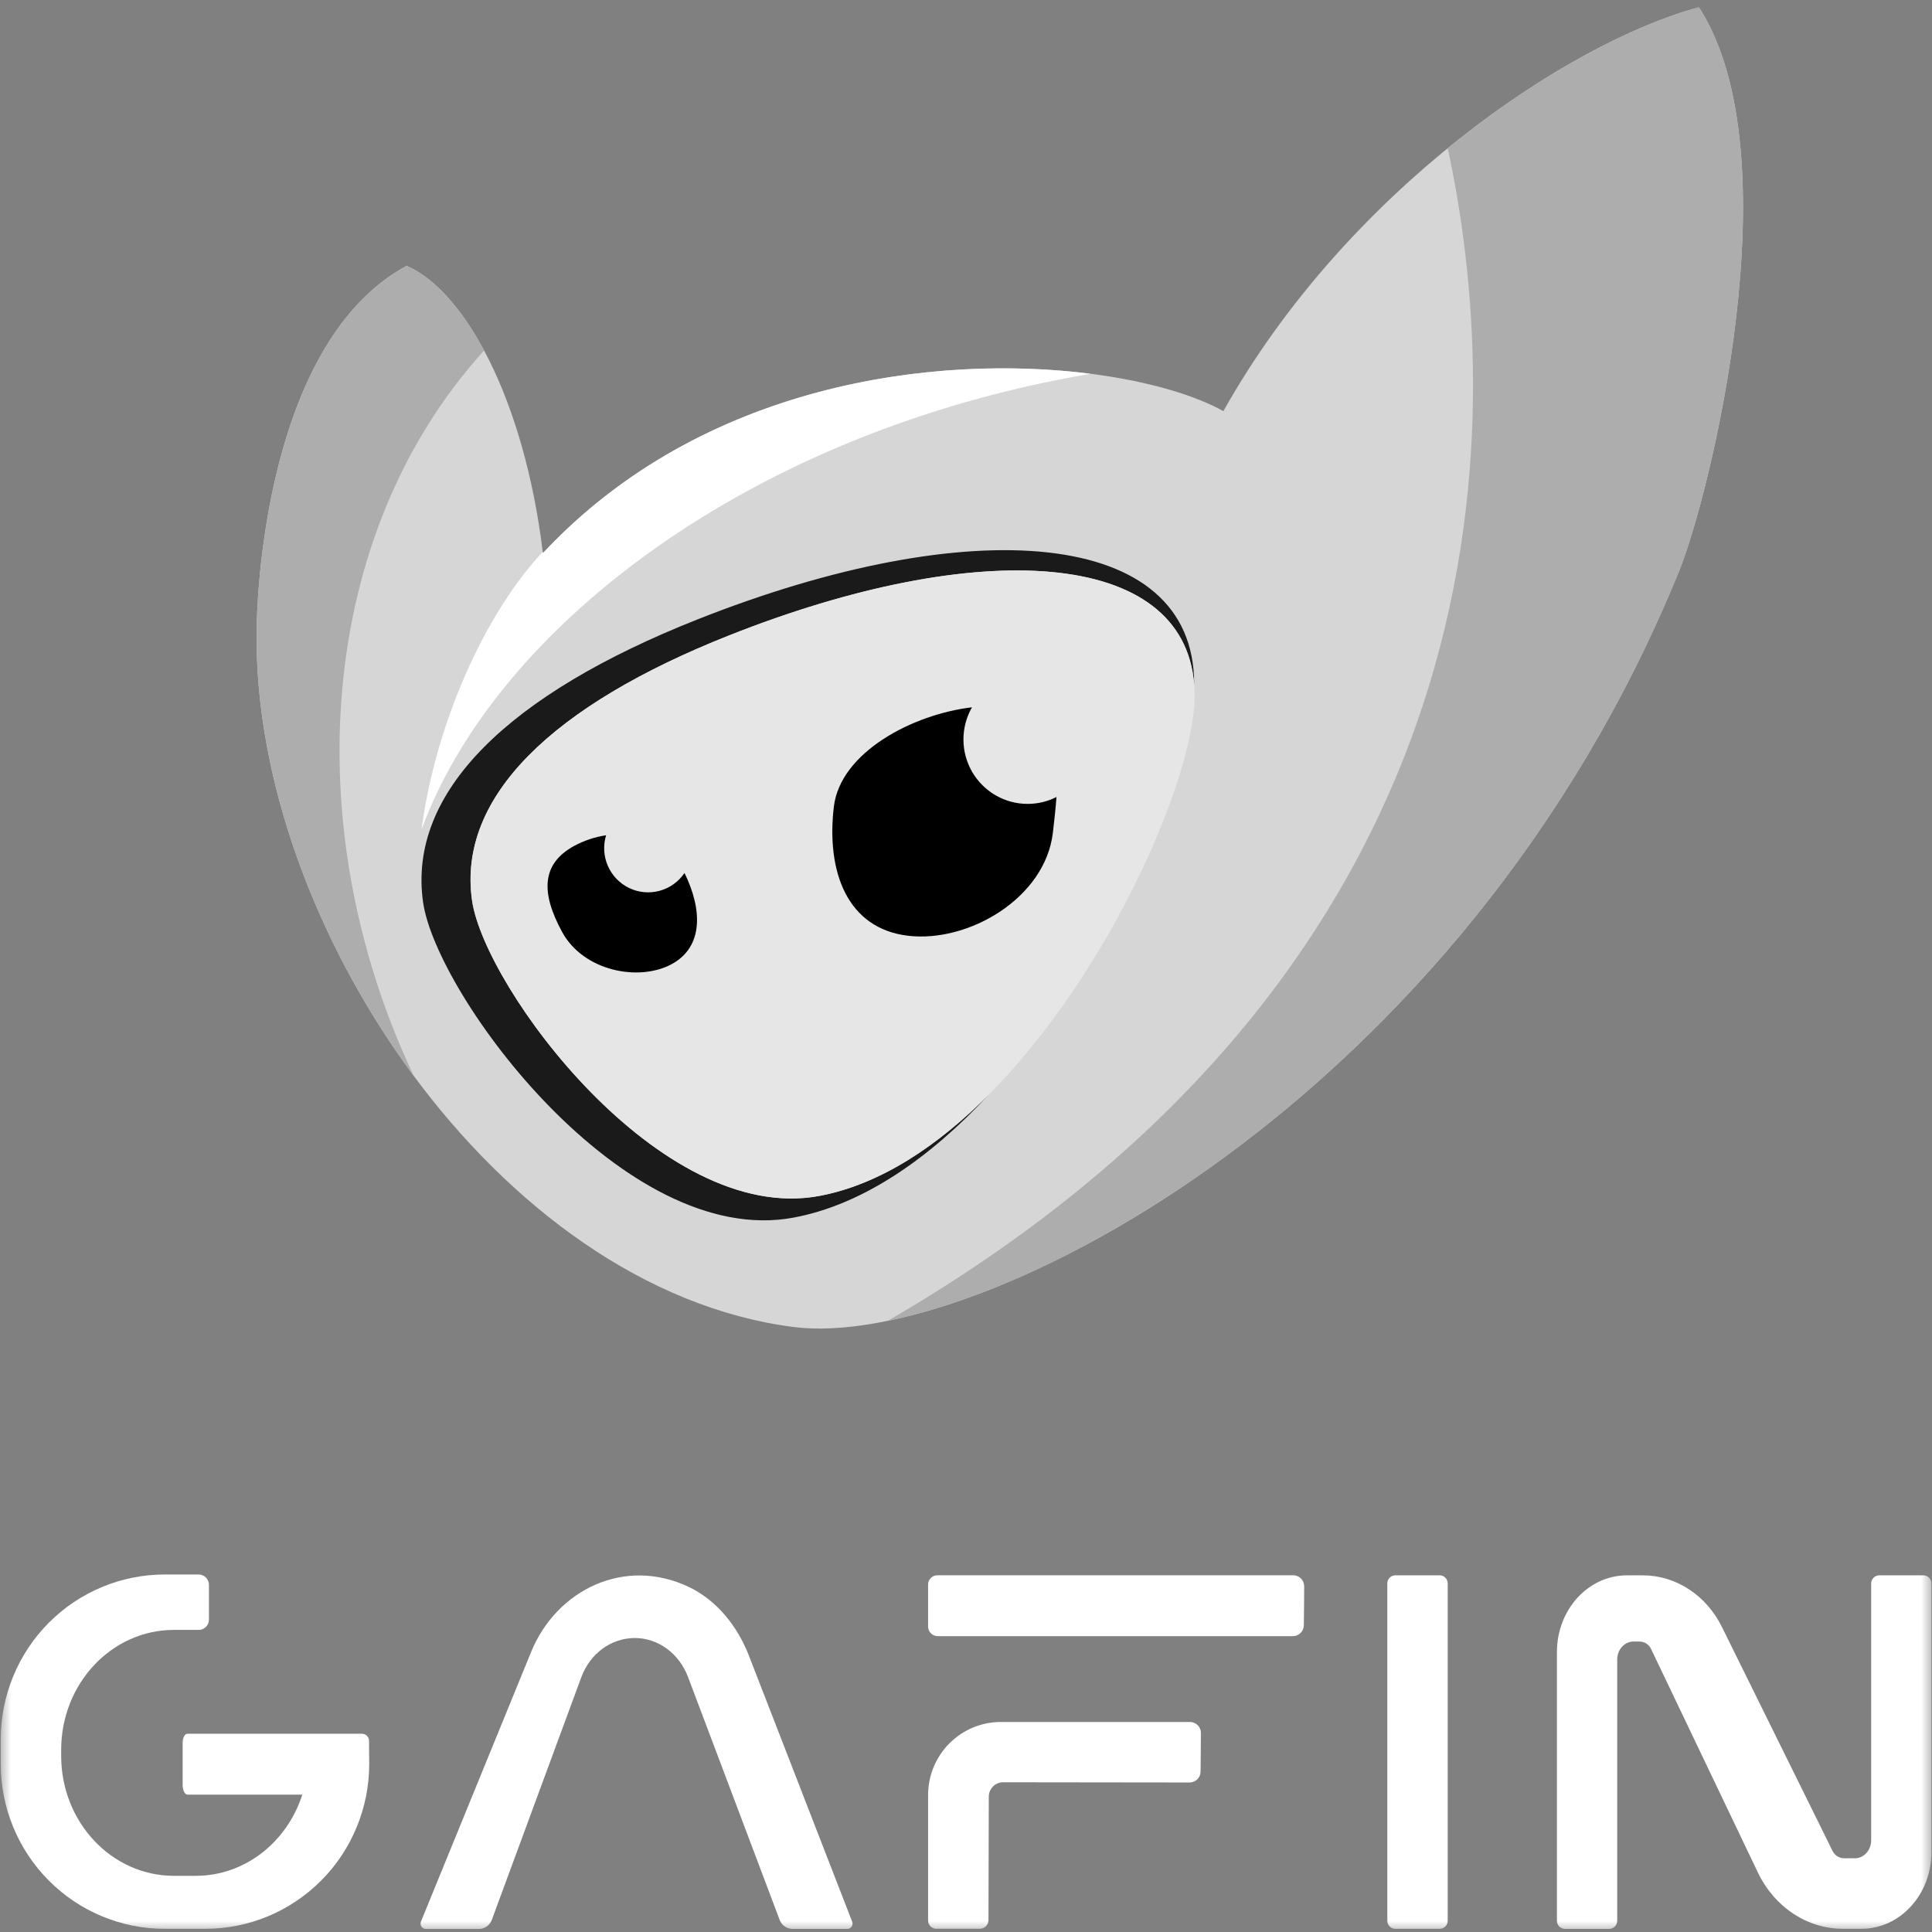 <svg width="88" height="88" viewBox="0 0 88 88" fill="none" xmlns="http://www.w3.org/2000/svg">
<rect x="0" y="0" width="88" height="88" fill="#808080" stroke="none"/>
<g id="logo (3) 1" clip-path="url(#clip0_10286_1909)">
<g id="Clip path group">
<mask id="mask0_10286_1909" style="mask-type:luminance" maskUnits="userSpaceOnUse" x="0" y="0" width="88" height="88">
<g id="clip0_7591_7857">
<path id="Vector" d="M88 0H0V88H88V0Z" fill="white"/>
</g>
</mask>
<g mask="url(#mask0_10286_1909)">
<g id="Group">
<path id="Vector_2" d="M16.817 80.349C16.817 81.335 16.624 82.311 16.248 83.221C15.873 84.132 15.323 84.96 14.63 85.656C13.936 86.353 13.113 86.906 12.207 87.284C11.301 87.661 10.33 87.855 9.349 87.855H7.502C5.522 87.855 3.622 87.064 2.222 85.656C0.821 84.249 0.034 82.34 0.034 80.349V79.224C0.034 78.238 0.227 77.262 0.603 76.351C0.978 75.44 1.528 74.612 2.222 73.915C2.915 73.218 3.739 72.665 4.645 72.288C5.551 71.91 6.523 71.716 7.503 71.716H9.05C9.111 71.716 9.172 71.728 9.228 71.752C9.285 71.775 9.337 71.81 9.38 71.853C9.423 71.897 9.458 71.948 9.481 72.005C9.505 72.062 9.517 72.123 9.517 72.185V73.771C9.517 73.833 9.505 73.894 9.481 73.951C9.458 74.008 9.423 74.059 9.38 74.103C9.337 74.147 9.285 74.181 9.228 74.205C9.172 74.228 9.111 74.24 9.05 74.24H7.921C5.086 74.24 2.786 76.687 2.786 79.706V79.976C2.786 82.994 5.085 85.441 7.921 85.441H8.915C11.17 85.441 13.08 83.893 13.77 81.743H8.538C8.418 81.743 8.319 81.546 8.319 81.303V79.396C8.319 79.162 8.413 78.971 8.53 78.971H16.492C16.576 78.972 16.655 79.005 16.714 79.064C16.773 79.123 16.807 79.203 16.808 79.286L16.817 80.349Z" fill="white"/>
<path id="Vector_3" d="M38.608 87.86H36.09C35.961 87.857 35.835 87.815 35.731 87.738C35.627 87.662 35.548 87.555 35.506 87.432L31.339 76.384C30.932 75.315 29.989 74.618 28.929 74.609C27.832 74.609 26.875 75.315 26.474 76.405L22.408 87.429C22.367 87.553 22.288 87.661 22.184 87.739C22.079 87.816 21.953 87.859 21.823 87.862H19.381C19.342 87.859 19.304 87.847 19.271 87.826C19.237 87.805 19.209 87.777 19.189 87.743C19.169 87.709 19.158 87.67 19.156 87.631C19.154 87.591 19.161 87.552 19.178 87.516L24.188 75.253C25.358 72.388 28.471 70.897 31.38 72.286C32.629 72.884 33.583 74.045 34.115 75.42L38.81 87.517C38.827 87.553 38.834 87.592 38.832 87.631C38.83 87.67 38.818 87.708 38.798 87.742C38.778 87.776 38.751 87.804 38.717 87.825C38.684 87.845 38.647 87.857 38.608 87.86Z" fill="white"/>
<path id="Vector_4" d="M59.404 72.26C59.404 72.85 59.394 73.439 59.388 74.028C59.387 74.16 59.334 74.286 59.24 74.379C59.147 74.472 59.021 74.524 58.89 74.525H42.711C42.595 74.524 42.483 74.478 42.401 74.395C42.319 74.313 42.273 74.201 42.273 74.085V72.176C42.273 72.063 42.317 71.955 42.397 71.876C42.476 71.796 42.583 71.751 42.695 71.751H58.904C58.97 71.751 59.035 71.765 59.096 71.79C59.157 71.816 59.213 71.853 59.259 71.901C59.306 71.948 59.342 72.004 59.367 72.066C59.392 72.127 59.404 72.193 59.404 72.26ZM54.701 78.943C54.696 79.527 54.691 80.111 54.685 80.695C54.683 80.827 54.63 80.953 54.536 81.046C54.443 81.138 54.317 81.19 54.186 81.19L45.693 81.18C45.607 81.18 45.522 81.197 45.443 81.229C45.363 81.262 45.291 81.31 45.23 81.371C45.169 81.432 45.121 81.505 45.088 81.584C45.055 81.664 45.038 81.749 45.038 81.836L45.024 87.456C45.024 87.561 44.982 87.662 44.908 87.737C44.834 87.811 44.733 87.853 44.628 87.853H42.632C42.533 87.848 42.439 87.804 42.371 87.73C42.304 87.656 42.269 87.558 42.273 87.458V81.764C42.273 80.881 42.622 80.034 43.243 79.41C43.865 78.785 44.707 78.434 45.586 78.434H54.203C54.27 78.434 54.335 78.448 54.396 78.473C54.457 78.499 54.512 78.536 54.558 78.584C54.605 78.631 54.641 78.687 54.666 78.749C54.69 78.811 54.702 78.876 54.701 78.943Z" fill="white"/>
<path id="Vector_5" d="M65.941 72.139V87.47C65.945 87.568 65.91 87.664 65.844 87.736C65.778 87.808 65.687 87.851 65.589 87.855H63.541C63.444 87.851 63.352 87.808 63.286 87.736C63.221 87.664 63.186 87.568 63.19 87.47V72.139C63.186 72.041 63.221 71.945 63.286 71.874C63.352 71.801 63.444 71.758 63.541 71.754H65.592C65.689 71.759 65.78 71.802 65.845 71.874C65.91 71.947 65.945 72.042 65.941 72.139Z" fill="white"/>
<path id="Vector_6" d="M87.974 72.143V84.362C87.974 86.291 86.549 87.854 84.787 87.854H83.942C82.313 87.854 80.821 86.864 80.066 85.283L75.209 75.119C75.164 75.016 75.09 74.929 74.997 74.867C74.903 74.805 74.795 74.771 74.683 74.769H74.406C73.999 74.769 73.662 75.134 73.662 75.587V87.47C73.666 87.569 73.631 87.665 73.564 87.738C73.498 87.811 73.405 87.855 73.307 87.859H71.271C71.173 87.855 71.08 87.811 71.013 87.739C70.947 87.666 70.912 87.569 70.916 87.47V75.248C70.916 73.319 72.341 71.755 74.103 71.755H74.83C76.333 71.755 77.716 72.657 78.432 74.108L83.466 84.3C83.514 84.401 83.588 84.487 83.682 84.547C83.775 84.607 83.883 84.64 83.995 84.642H84.491C84.898 84.642 85.229 84.273 85.229 83.823V72.143C85.225 72.044 85.26 71.948 85.327 71.875C85.393 71.802 85.486 71.758 85.584 71.754H87.625C87.723 71.76 87.814 71.804 87.879 71.876C87.945 71.949 87.979 72.045 87.974 72.143Z" fill="white"/>
<path id="Vector_7" d="M11.691 28.655C11.45 41.977 22.644 58.713 36.148 60.444C44.555 61.521 66.599 50.242 76.478 26.014C77.867 22.606 81.734 7.069 77.383 0.329C71.349 1.965 61.342 8.708 55.723 18.727C50.832 15.995 34.606 14.618 24.728 25.194C23.875 18.131 21.145 13.239 18.519 12.107C11.691 15.812 11.691 28.655 11.691 28.655Z" fill="#D6D6D6"/>
<path id="Vector_8" d="M21.5 41.018C20.819 36.288 25.195 32.118 33.198 28.947C44.541 24.445 53.914 24.98 54.392 31.185C54.392 31.173 54.392 31.159 54.392 31.147C54.392 24.019 44.179 23.294 31.754 28.22C23.214 31.605 18.547 36.055 19.272 41.104C19.883 45.335 28.414 56.916 36.154 55.459C39.367 54.855 42.403 52.697 45.044 49.854C42.716 52.2 40.087 53.953 37.321 54.474C30.069 55.838 22.07 44.984 21.5 41.018Z" fill="#1A1A1A"/>
<path id="Vector_9" d="M54.395 31.183C53.918 24.978 44.545 24.448 33.202 28.945C25.199 32.116 20.823 36.288 21.504 41.016C22.074 44.982 30.071 55.836 37.326 54.47C40.093 53.95 42.721 52.196 45.048 49.851C50.577 44.281 54.413 35.37 54.413 31.686C54.412 31.514 54.405 31.348 54.395 31.183Z" fill="#E6E6E6"/>
<path id="Vector_10" d="M77.384 0.329C74.25 1.18 70.047 3.407 65.942 6.753C68.369 17.967 69.692 43.191 40.437 60.163C50.52 58.09 67.99 46.832 76.484 26.014C77.868 22.606 81.735 7.069 77.384 0.329Z" fill="#ADADAD"/>
<path id="Vector_11" d="M22.051 15.964C20.983 13.972 19.74 12.634 18.518 12.107C11.692 15.812 11.692 28.655 11.692 28.655C11.571 35.351 14.339 42.909 18.837 48.991C13.518 37.731 14.42 24.369 22.051 15.964Z" fill="#ADADAD"/>
<path id="Vector_12" d="M46.805 36.616C46.293 36.616 45.79 36.481 45.346 36.224C44.902 35.966 44.533 35.596 44.276 35.151C44.02 34.705 43.884 34.2 43.883 33.685C43.883 33.17 44.017 32.663 44.272 32.217C41.583 32.532 38.272 34.263 37.98 36.75C37.63 39.731 38.603 42.295 41.359 42.622C44.114 42.948 47.606 40.912 47.957 37.931C48.023 37.365 48.084 36.818 48.121 36.302C47.714 36.51 47.263 36.617 46.805 36.616Z" fill="black"/>
<path id="Vector_13" d="M31.178 39.763C30.909 40.161 30.507 40.45 30.044 40.575C29.582 40.701 29.089 40.656 28.657 40.448C28.225 40.24 27.881 39.883 27.688 39.443C27.495 39.002 27.466 38.506 27.607 38.045C27.097 38.122 26.605 38.286 26.151 38.531C24.654 39.349 24.633 40.667 25.606 42.453C26.579 44.239 29.112 44.73 30.609 43.907C32.025 43.128 32.008 41.455 31.178 39.763Z" fill="black"/>
<path id="Vector_14" d="M49.672 17.025C42.574 16.118 31.954 17.458 24.729 25.195C24.729 25.176 24.729 25.157 24.721 25.138C22.051 27.988 19.829 33.022 19.2 37.784C22.553 28.636 34.088 19.683 49.672 17.025Z" fill="white"/>
</g>
</g>
</g>
</g>
<defs>
<clipPath id="clip0_10286_1909">
<rect width="88" height="88" fill="white"/>
</clipPath>
</defs>
</svg>
